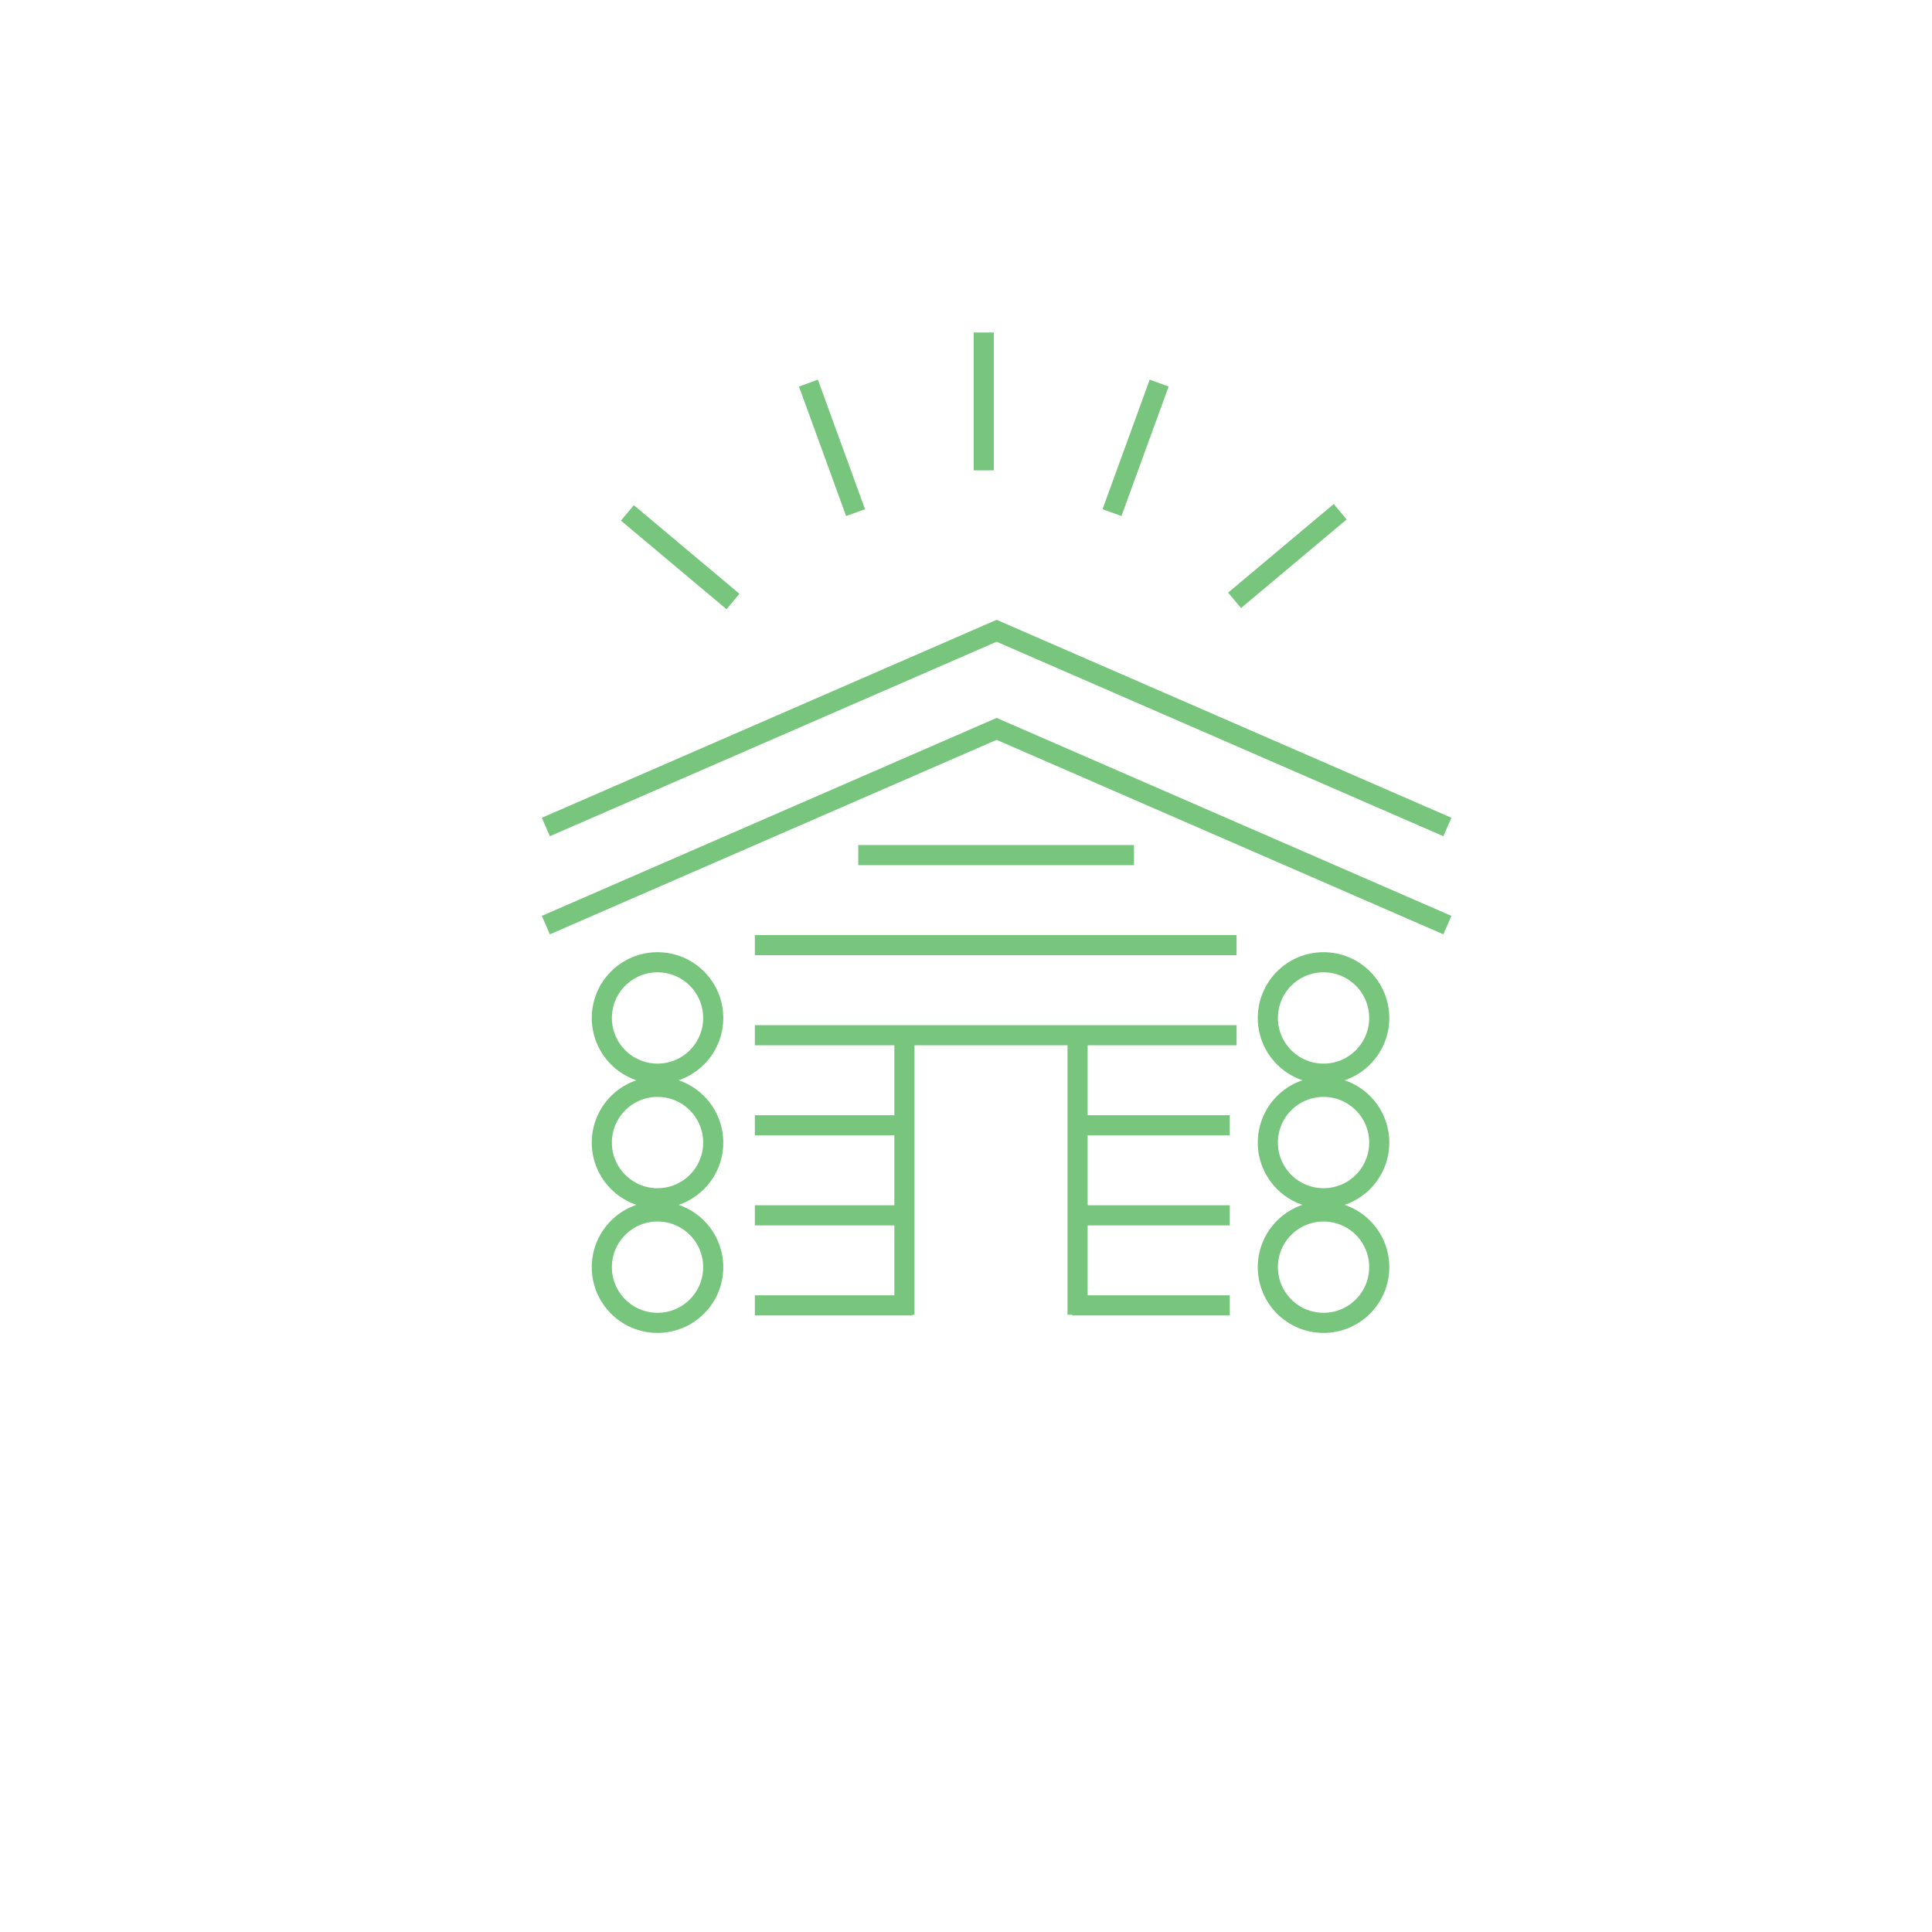 <?xml version="1.0" encoding="UTF-8"?><svg id="Layer_1" xmlns="http://www.w3.org/2000/svg" viewBox="0 0 960 960"><defs><style>.cls-1{fill:none;stroke:#78c67d;stroke-miterlimit:10;stroke-width:10px;}</style></defs><polyline class="cls-1" points="271.23 459.68 495.22 362.18 719.21 459.68"/><polyline class="cls-1" points="719.21 410.93 495.22 313.43 271.23 410.93"/><circle class="cls-1" cx="326.72" cy="505.82" r="27.68"/><circle class="cls-1" cx="326.72" cy="567.73" r="27.68"/><circle class="cls-1" cx="326.72" cy="629.64" r="27.68"/><circle class="cls-1" cx="657.66" cy="505.82" r="27.68"/><circle class="cls-1" cx="657.66" cy="567.73" r="27.68"/><circle class="cls-1" cx="657.66" cy="629.64" r="27.68"/><line class="cls-1" x1="426.47" y1="424.89" x2="563.47" y2="424.89"/><line class="cls-1" x1="488.84" y1="165.22" x2="488.84" y2="233.72"/><line class="cls-1" x1="575.98" y1="190.35" x2="552.55" y2="254.72"/><line class="cls-1" x1="665.93" y1="254.28" x2="613.45" y2="298.31"/><line class="cls-1" x1="311.75" y1="254.86" x2="364.22" y2="298.89"/><line class="cls-1" x1="401.7" y1="190.35" x2="425.13" y2="254.72"/><line class="cls-1" x1="375.08" y1="469.64" x2="614.45" y2="469.64"/><line class="cls-1" x1="375.08" y1="514.39" x2="614.45" y2="514.39"/><line class="cls-1" x1="375.08" y1="559.14" x2="453.34" y2="559.14"/><line class="cls-1" x1="375.08" y1="603.89" x2="453.34" y2="603.89"/><line class="cls-1" x1="375.08" y1="648.63" x2="453.34" y2="648.63"/><line class="cls-1" x1="532.82" y1="559.14" x2="611.07" y2="559.14"/><line class="cls-1" x1="532.82" y1="603.89" x2="611.07" y2="603.89"/><line class="cls-1" x1="532.82" y1="648.63" x2="611.07" y2="648.63"/><line class="cls-1" x1="449.41" y1="653.29" x2="449.41" y2="514.39"/><line class="cls-1" x1="535.44" y1="653.29" x2="535.44" y2="514.39"/></svg>
